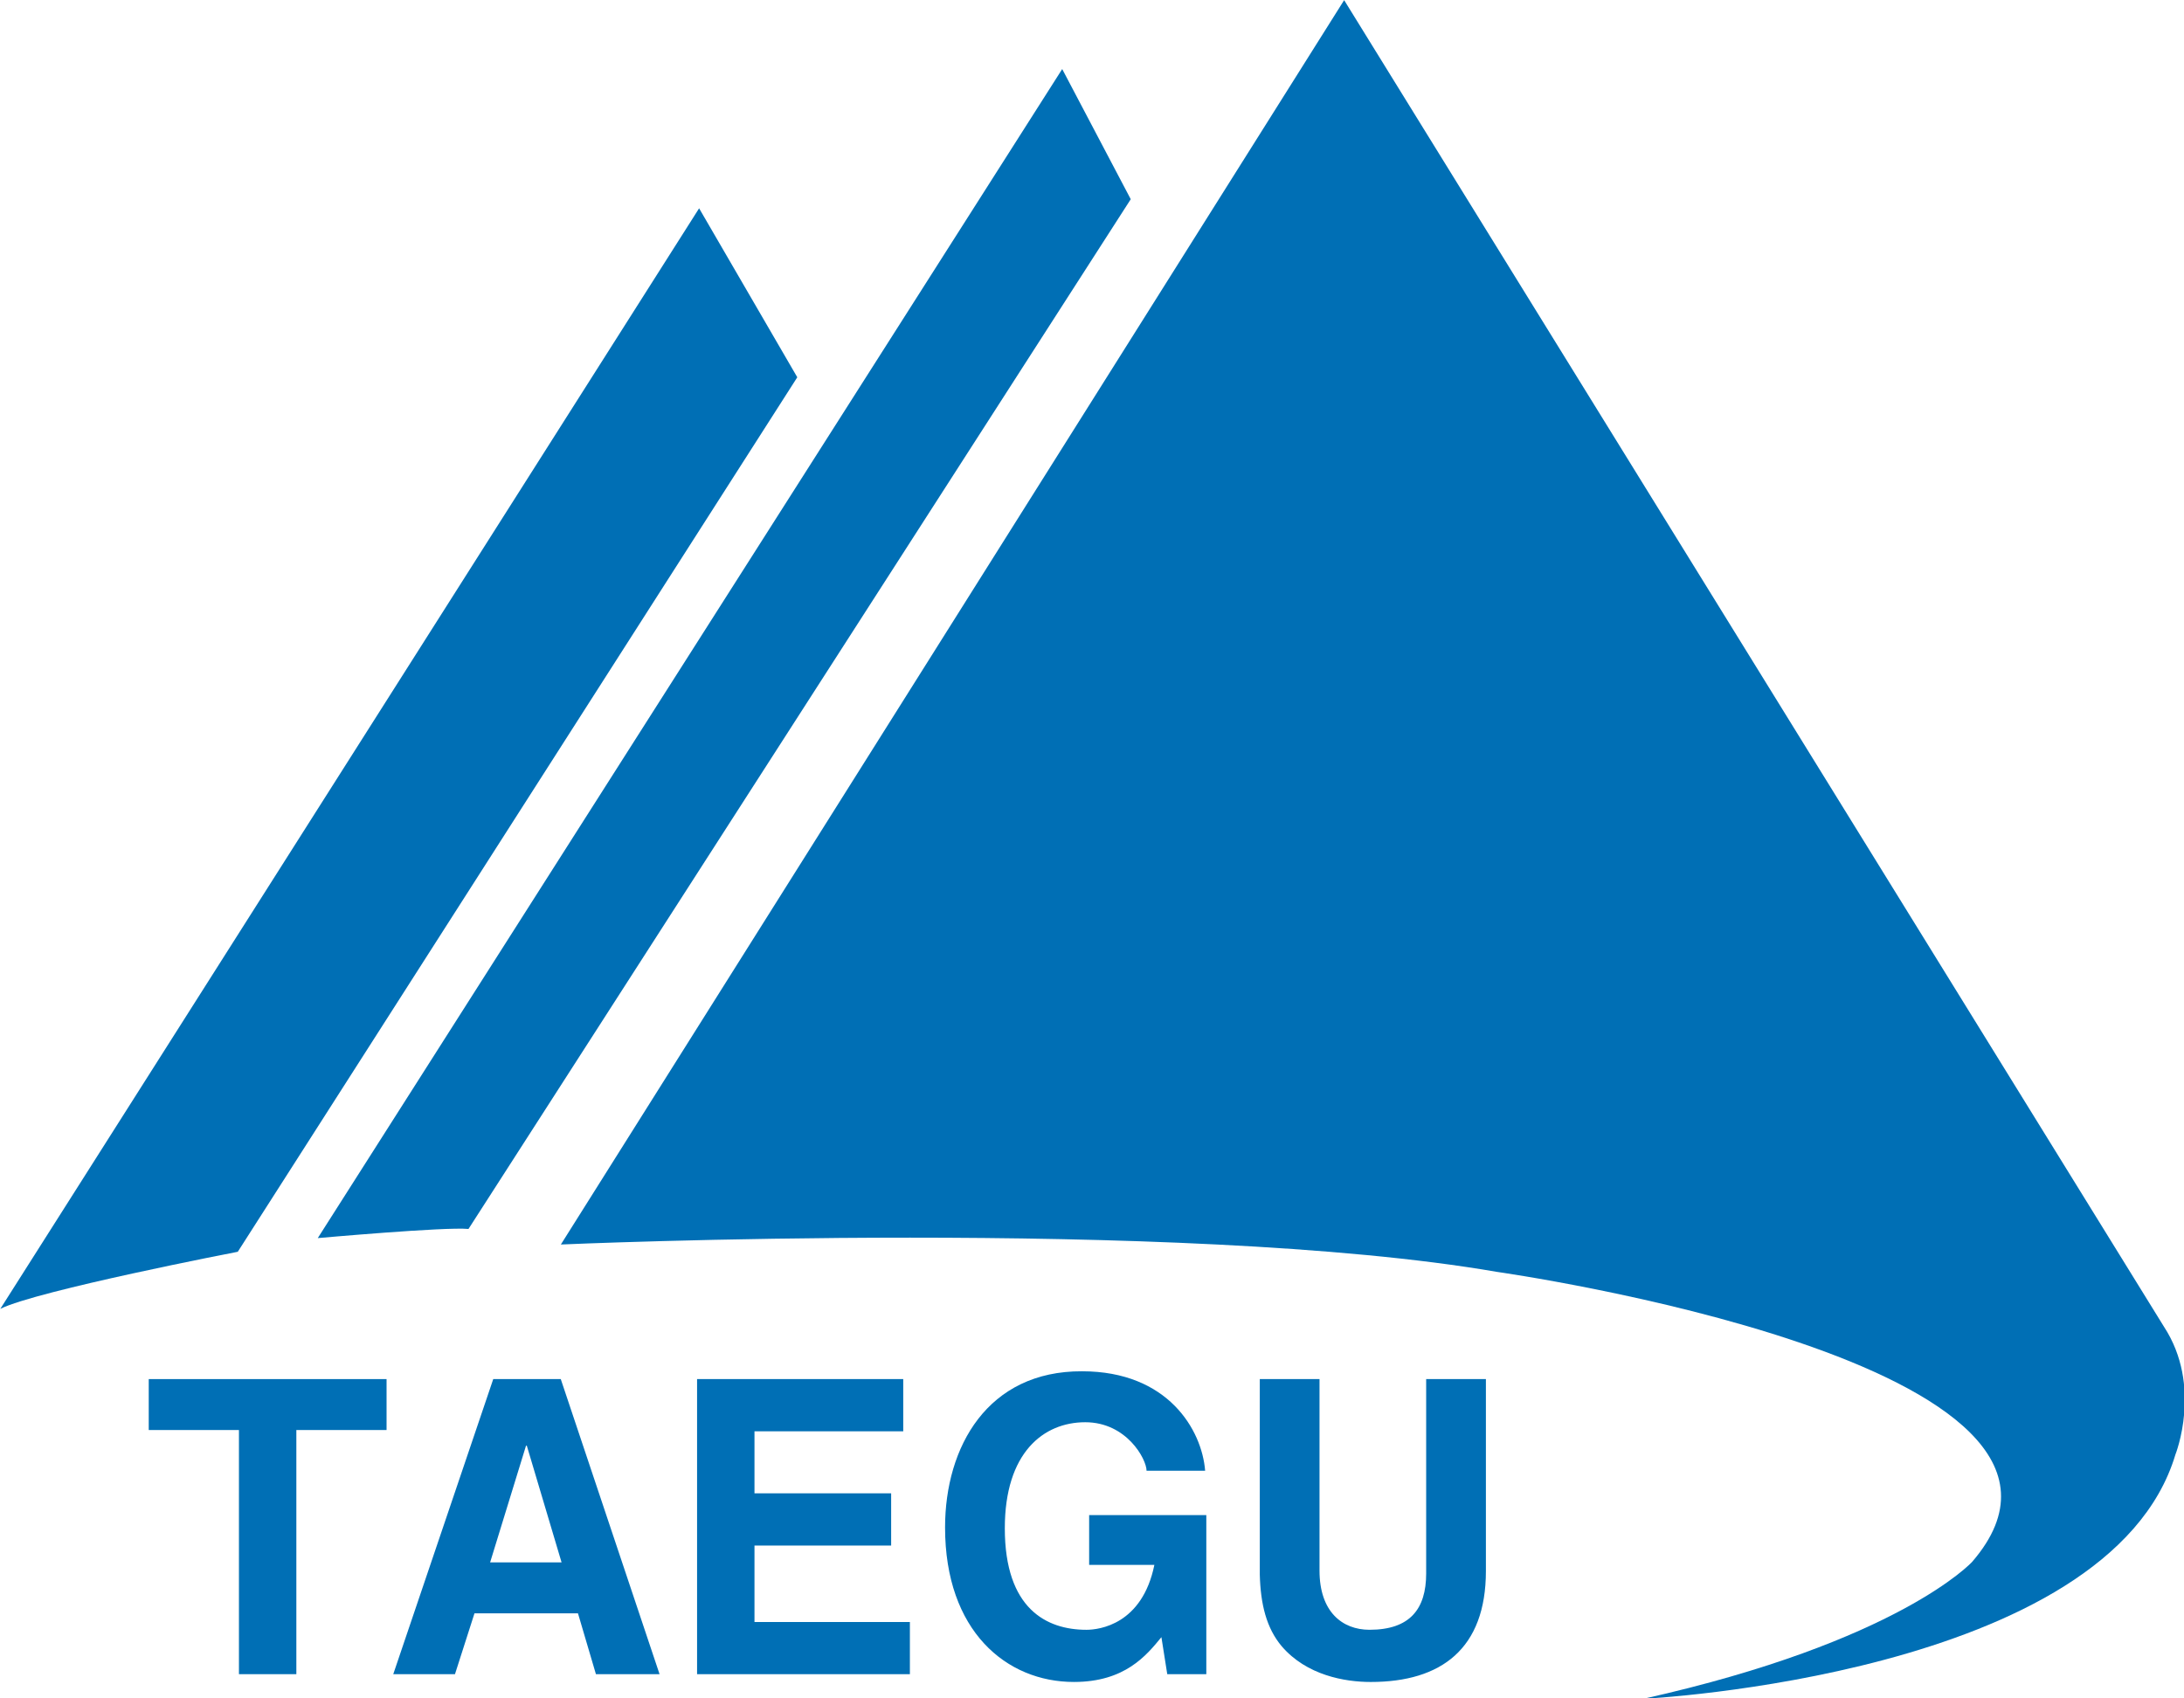 <?xml version="1.0" encoding="UTF-8"?> <svg xmlns="http://www.w3.org/2000/svg" width="220.01" height="171.12" version="1.1" viewBox="0 0 220.01 171.12"><g transform="matrix(.489 0 0 .489 -183.34 -57.038)" fill="#006fb5"><path d="m405.57 400.79v10.494h18.582v50.305h11.826v-50.305h18.584v-10.494z"></path><path d="m476.54 400.79-20.598 60.801h12.713l4.019-12.537h21.32l3.699 12.537h13.109l-20.352-60.801zm6.754 13.717h0.158l7.162 24.045h-14.717z"></path><path d="m518.53 400.79v60.805h43.842v-10.758h-32.016v-15.748h28.154v-10.758h-28.154v-12.785h30.646v-10.756z"></path><path d="m597.85 399.18c-19.464-0.087-28.232 15.572-28.232 32.176 0 21.336 12.63 31.838 26.543 31.838 10.54 0 14.965-5.502 18.025-9.23l1.205 7.627h8.045v-32.773h-24.137v10.25h13.438c-2.498 12.275-11.343 13.377-14 13.377-8.204 0-16.811-4.322-16.811-20.918 0-15.585 7.966-21.848 16.57-21.848 8.528 0 12.629 7.619 12.629 9.992h12.068c-0.649-8.385-7.642-20.49-25.344-20.49zm36.604 1.609v40.303c0.158 6.098 1.374 11.006 4.506 14.734 5.143 6.011 13.029 7.371 18.342 7.371 14.558 0 23.732-6.861 23.732-22.861v-39.547h-12.305v40.049c0 7.366-3.381 11.604-11.668 11.604-5.634 0-10.303-3.727-10.303-12.195v-39.457z"></path><path d="m518.95 159.56-143.96 226.76c7.528-3.77 48.924-11.764 48.924-11.764l115.26-180.18z"></path><path d="m593.75 130.87-153.36 240.87s26.343-2.356 31.049-1.881l136.43-212.17z"></path><path d="m651.83 116.67-161.36 256.39s127.49-5.644 192.88 5.646c0 0 133.14 18.814 97.854 59.742 0 0-15.054 16.464-67.748 28.219 0 0 95.974-4.701 109.62-50.32 0 0 5.641-14.118-2.356-26.352z"></path></g></svg> 